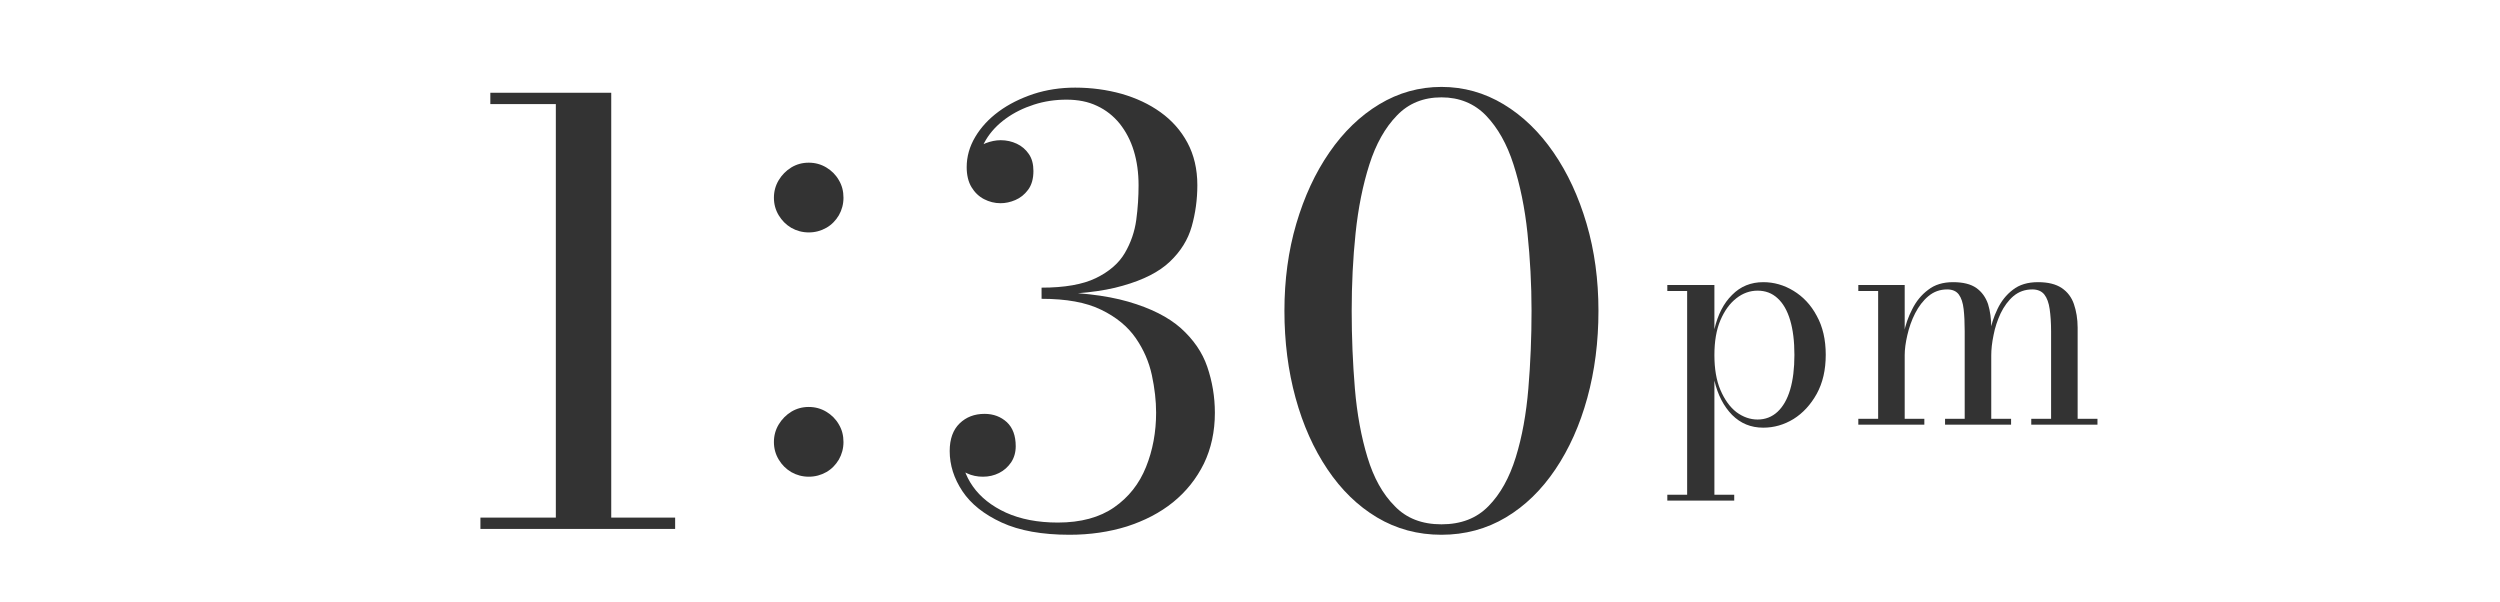 <?xml version="1.0" encoding="utf-8"?>
<!-- Generator: Adobe Illustrator 27.8.1, SVG Export Plug-In . SVG Version: 6.00 Build 0)  -->
<svg version="1.1" id="レイヤー_1" xmlns="http://www.w3.org/2000/svg" xmlns:xlink="http://www.w3.org/1999/xlink" x="0px"
	 y="0px" viewBox="0 0 1412.3 339.9" style="enable-background:new 0 0 1412.3 339.9;" xml:space="preserve">
<style type="text/css">
	.st0{fill:#333333;}
</style>
<g>
	<g>
		<path class="st0" d="M271.4,298.8v-6.4h110v6.4H271.4z M314,297V58.8h-37v-6.4h68.3V297H314z"/>
		<path class="st0" d="M456.9,131.3c-3.6,0-6.9-0.9-9.9-2.6c-3-1.8-5.3-4.1-7.1-7.1c-1.8-3-2.7-6.3-2.7-9.9s0.9-6.9,2.7-9.9
			c1.8-3,4.2-5.4,7.1-7.2c3-1.8,6.2-2.7,9.9-2.7c3.6,0,6.9,0.9,9.9,2.7c3,1.8,5.4,4.2,7.1,7.2c1.8,3,2.6,6.3,2.6,9.9
			s-0.9,6.9-2.6,9.9c-1.8,3-4.1,5.4-7.1,7.1S460.5,131.3,456.9,131.3z M456.9,269.3c-3.6,0-6.9-0.9-9.9-2.6c-3-1.8-5.3-4.1-7.1-7.1
			c-1.8-3-2.7-6.3-2.7-9.9c0-3.6,0.9-6.9,2.7-9.9c1.8-3,4.2-5.4,7.1-7.2c3-1.8,6.2-2.7,9.9-2.7c3.6,0,6.9,0.9,9.9,2.7
			s5.4,4.2,7.1,7.2c1.8,3,2.6,6.3,2.6,9.9c0,3.6-0.9,6.9-2.6,9.9c-1.8,3-4.1,5.4-7.1,7.1S460.5,269.3,456.9,269.3z"/>
		<path class="st0" d="M604.2,302.1c-15.5,0-28.3-2.3-38.3-6.9s-17.4-10.5-22.2-17.7s-7.2-14.8-7.2-22.7c0-6.8,1.9-12,5.6-15.6
			c3.7-3.6,8.4-5.4,14.1-5.4c5,0,9.2,1.6,12.6,4.7c3.3,3.1,5,7.6,5,13.6c0,3.5-0.9,6.5-2.6,9.1c-1.8,2.6-4,4.6-6.8,6
			s-5.8,2.1-9.1,2.1c-3.2,0-6.2-0.6-9-1.9s-5.1-3-6.8-5.2c-1.8-2.2-2.6-4.7-2.6-7.4h6.2c0,7.2,2.2,13.9,6.5,20s10.6,11.1,18.7,14.8
			c8.2,3.7,17.9,5.6,29.3,5.6c13,0,23.6-2.9,31.8-8.6s14.2-13.3,18-22.8c3.8-9.4,5.7-19.7,5.7-30.7c0-6.7-0.8-13.7-2.4-21.2
			c-1.6-7.4-4.6-14.4-9.1-20.9s-11-11.9-19.5-16c-8.5-4.2-19.8-6.2-33.7-6.2v-3.9c19.8,0,36.1,1.8,48.9,5.5
			c12.8,3.7,22.7,8.7,29.8,15c7.1,6.4,12.1,13.6,14.9,21.8c2.8,8.2,4.3,16.9,4.3,26c0,10.6-2.1,20.2-6.2,28.7
			c-4.2,8.5-10,15.8-17.4,21.8s-16.2,10.5-26.1,13.7C626.6,300.5,615.8,302.1,604.2,302.1z M588.4,166.4v-3.9
			c13,0,23.3-1.8,30.7-5.4c7.4-3.6,12.9-8.3,16.3-14.1c3.4-5.8,5.6-12.1,6.5-18.8s1.3-13.2,1.3-19.5c0-7.1-0.9-13.6-2.7-19.5
			s-4.5-11-8-15.4c-3.5-4.3-7.8-7.7-12.8-10c-5-2.4-10.8-3.5-17.2-3.5s-12.5,0.9-18.4,2.8c-5.9,1.9-11.2,4.5-15.9,7.9
			c-4.7,3.4-8.5,7.4-11.3,12.1s-4.2,9.8-4.2,15.4h-6.2c0-3.3,1-6.1,3-8.4s4.4-4,7.3-5.2c2.9-1.1,5.7-1.7,8.5-1.7
			c3.3,0,6.3,0.7,9.1,2s5.1,3.3,6.8,5.8c1.8,2.6,2.6,5.8,2.6,9.6c0,4.4-1,7.9-3,10.6s-4.4,4.6-7.2,5.8c-2.8,1.2-5.6,1.8-8.4,1.8
			c-3.3,0-6.4-0.8-9.3-2.3c-2.9-1.5-5.3-3.8-7.1-6.8s-2.7-6.8-2.7-11.3c0-5.9,1.6-11.6,4.8-17s7.6-10.2,13.3-14.4s12.2-7.4,19.6-9.9
			c7.4-2.4,15.2-3.6,23.6-3.6c9.2,0,17.9,1.2,26.2,3.5c8.3,2.4,15.6,5.8,22,10.4s11.5,10.3,15.2,17.2c3.7,6.9,5.6,14.9,5.6,24
			c0,8.2-1.1,16-3.2,23.4c-2.1,7.4-6.2,14-12.3,19.8c-6.1,5.8-14.9,10.3-26.6,13.6C622.7,164.8,607.4,166.4,588.4,166.4z"/>
		<path class="st0" d="M814.3,302.1c-13.4,0-25.5-3.3-36.4-9.8s-20.2-15.6-28-27.2s-13.8-25-18-40.3s-6.3-31.7-6.3-49.2
			s2.2-33.9,6.7-49.2S743,97.7,751,86.1s17.4-20.7,28.2-27.2s22.5-9.8,35.1-9.8s24.3,3.3,35.1,9.8s20.2,15.6,28.2,27.2
			s14.2,25,18.7,40.3s6.7,31.7,6.7,49.2s-2.1,33.9-6.3,49.2s-10.2,28.7-18,40.3s-17.1,20.7-28,27.2
			C839.8,298.8,827.6,302.1,814.3,302.1z M814.3,296.2c11.1,0,19.9-3.4,26.6-10.3c6.7-6.8,11.8-16,15.4-27.6
			c3.6-11.6,5.9-24.5,7.1-38.8c1.2-14.3,1.8-29,1.8-43.9c0-14.9-0.8-29.5-2.3-43.9c-1.5-14.3-4.2-27.3-7.9-38.8
			c-3.7-11.6-8.9-20.7-15.5-27.6c-6.6-6.8-15-10.3-25.2-10.3s-18.6,3.4-25.2,10.3c-6.6,6.8-11.8,16-15.5,27.6s-6.3,24.5-7.8,38.8
			s-2.2,29-2.2,43.9s0.6,29.5,1.8,43.9c1.2,14.3,3.6,27.3,7.1,38.8c3.5,11.6,8.6,20.8,15.4,27.6
			C794.5,292.8,803.3,296.2,814.3,296.2z"/>
		<path class="st0" d="M941.9,282.8v-3.3h11.2V164.4h-11.2V161h26.6v25c1.9-8.2,5.2-14.7,10-19.4c4.7-4.8,10.6-7.2,17.6-7.2
			c6,0,11.7,1.6,17.1,4.9c5.4,3.3,9.8,7.9,13.1,14.1c3.4,6.1,5.1,13.5,5.1,22c0,8.6-1.7,15.9-5.1,22.1c-3.4,6.1-7.8,10.9-13.1,14.2
			c-5.4,3.3-11.1,4.9-17.1,4.9c-7,0-12.8-2.4-17.6-7.2c-4.7-4.8-8.1-11.3-10-19.4v64.5h11.2v3.3H941.9z M992.9,237
			c4.4,0,8.2-1.5,11.3-4.4s5.5-7.1,7.1-12.5s2.4-12,2.4-19.6c0-7.7-0.8-14.2-2.4-19.6c-1.6-5.4-4-9.6-7.1-12.4
			c-3.1-2.9-6.9-4.3-11.3-4.3c-4.3,0-8.3,1.4-12,4.3c-3.7,2.9-6.7,7-9,12.4s-3.4,12-3.4,19.7s1.1,14.3,3.4,19.7
			c2.3,5.4,5.3,9.6,9,12.5C984.7,235.6,988.7,237,992.9,237z"/>
		<path class="st0" d="M1076,161v75.6h11.1v3.3h-37.3v-3.3h11.2v-72.2h-11.2V161H1076z M1124.9,185.1v51.5h11.2v3.3h-37.3v-3.3h11.1
			v-49.5c0-4.8-0.2-9-0.6-12.5s-1.3-6.3-2.7-8.2c-1.4-1.9-3.6-2.9-6.6-2.9c-4.1,0-7.6,1.3-10.6,3.8s-5.5,5.8-7.5,9.7
			s-3.4,8-4.4,12.3s-1.5,8.1-1.5,11.5l-1.9,0.4c0-3.8,0.5-8,1.4-12.8s2.5-9.4,4.8-13.8c2.2-4.4,5.2-8.1,9-10.9
			c3.7-2.9,8.4-4.3,14-4.3c5.7,0,10.1,1.1,13.2,3.3s5.3,5.3,6.6,9.1C1124.3,175.7,1124.9,180.2,1124.9,185.1z M1173.7,185.1v51.5
			h11.2v3.3h-37.4v-3.3h11.2v-49.5c0-4.8-0.3-9-0.8-12.5s-1.5-6.3-3-8.2s-3.8-2.9-6.8-2.9c-4.2,0-7.7,1.3-10.7,3.8
			c-2.9,2.5-5.3,5.8-7.2,9.7c-1.8,3.9-3.2,8-4,12.3c-0.9,4.3-1.3,8.1-1.3,11.5l-2.1,0.4c0-3.8,0.4-8,1.2-12.8
			c0.8-4.8,2.3-9.4,4.4-13.8c2.1-4.4,5-8.1,8.7-10.9c3.7-2.9,8.4-4.3,14.2-4.3c5.7,0,10.1,1.1,13.4,3.3s5.6,5.3,6.9,9.1
			S1173.7,180.1,1173.7,185.1z"/>
	</g>
</g>
</svg>
